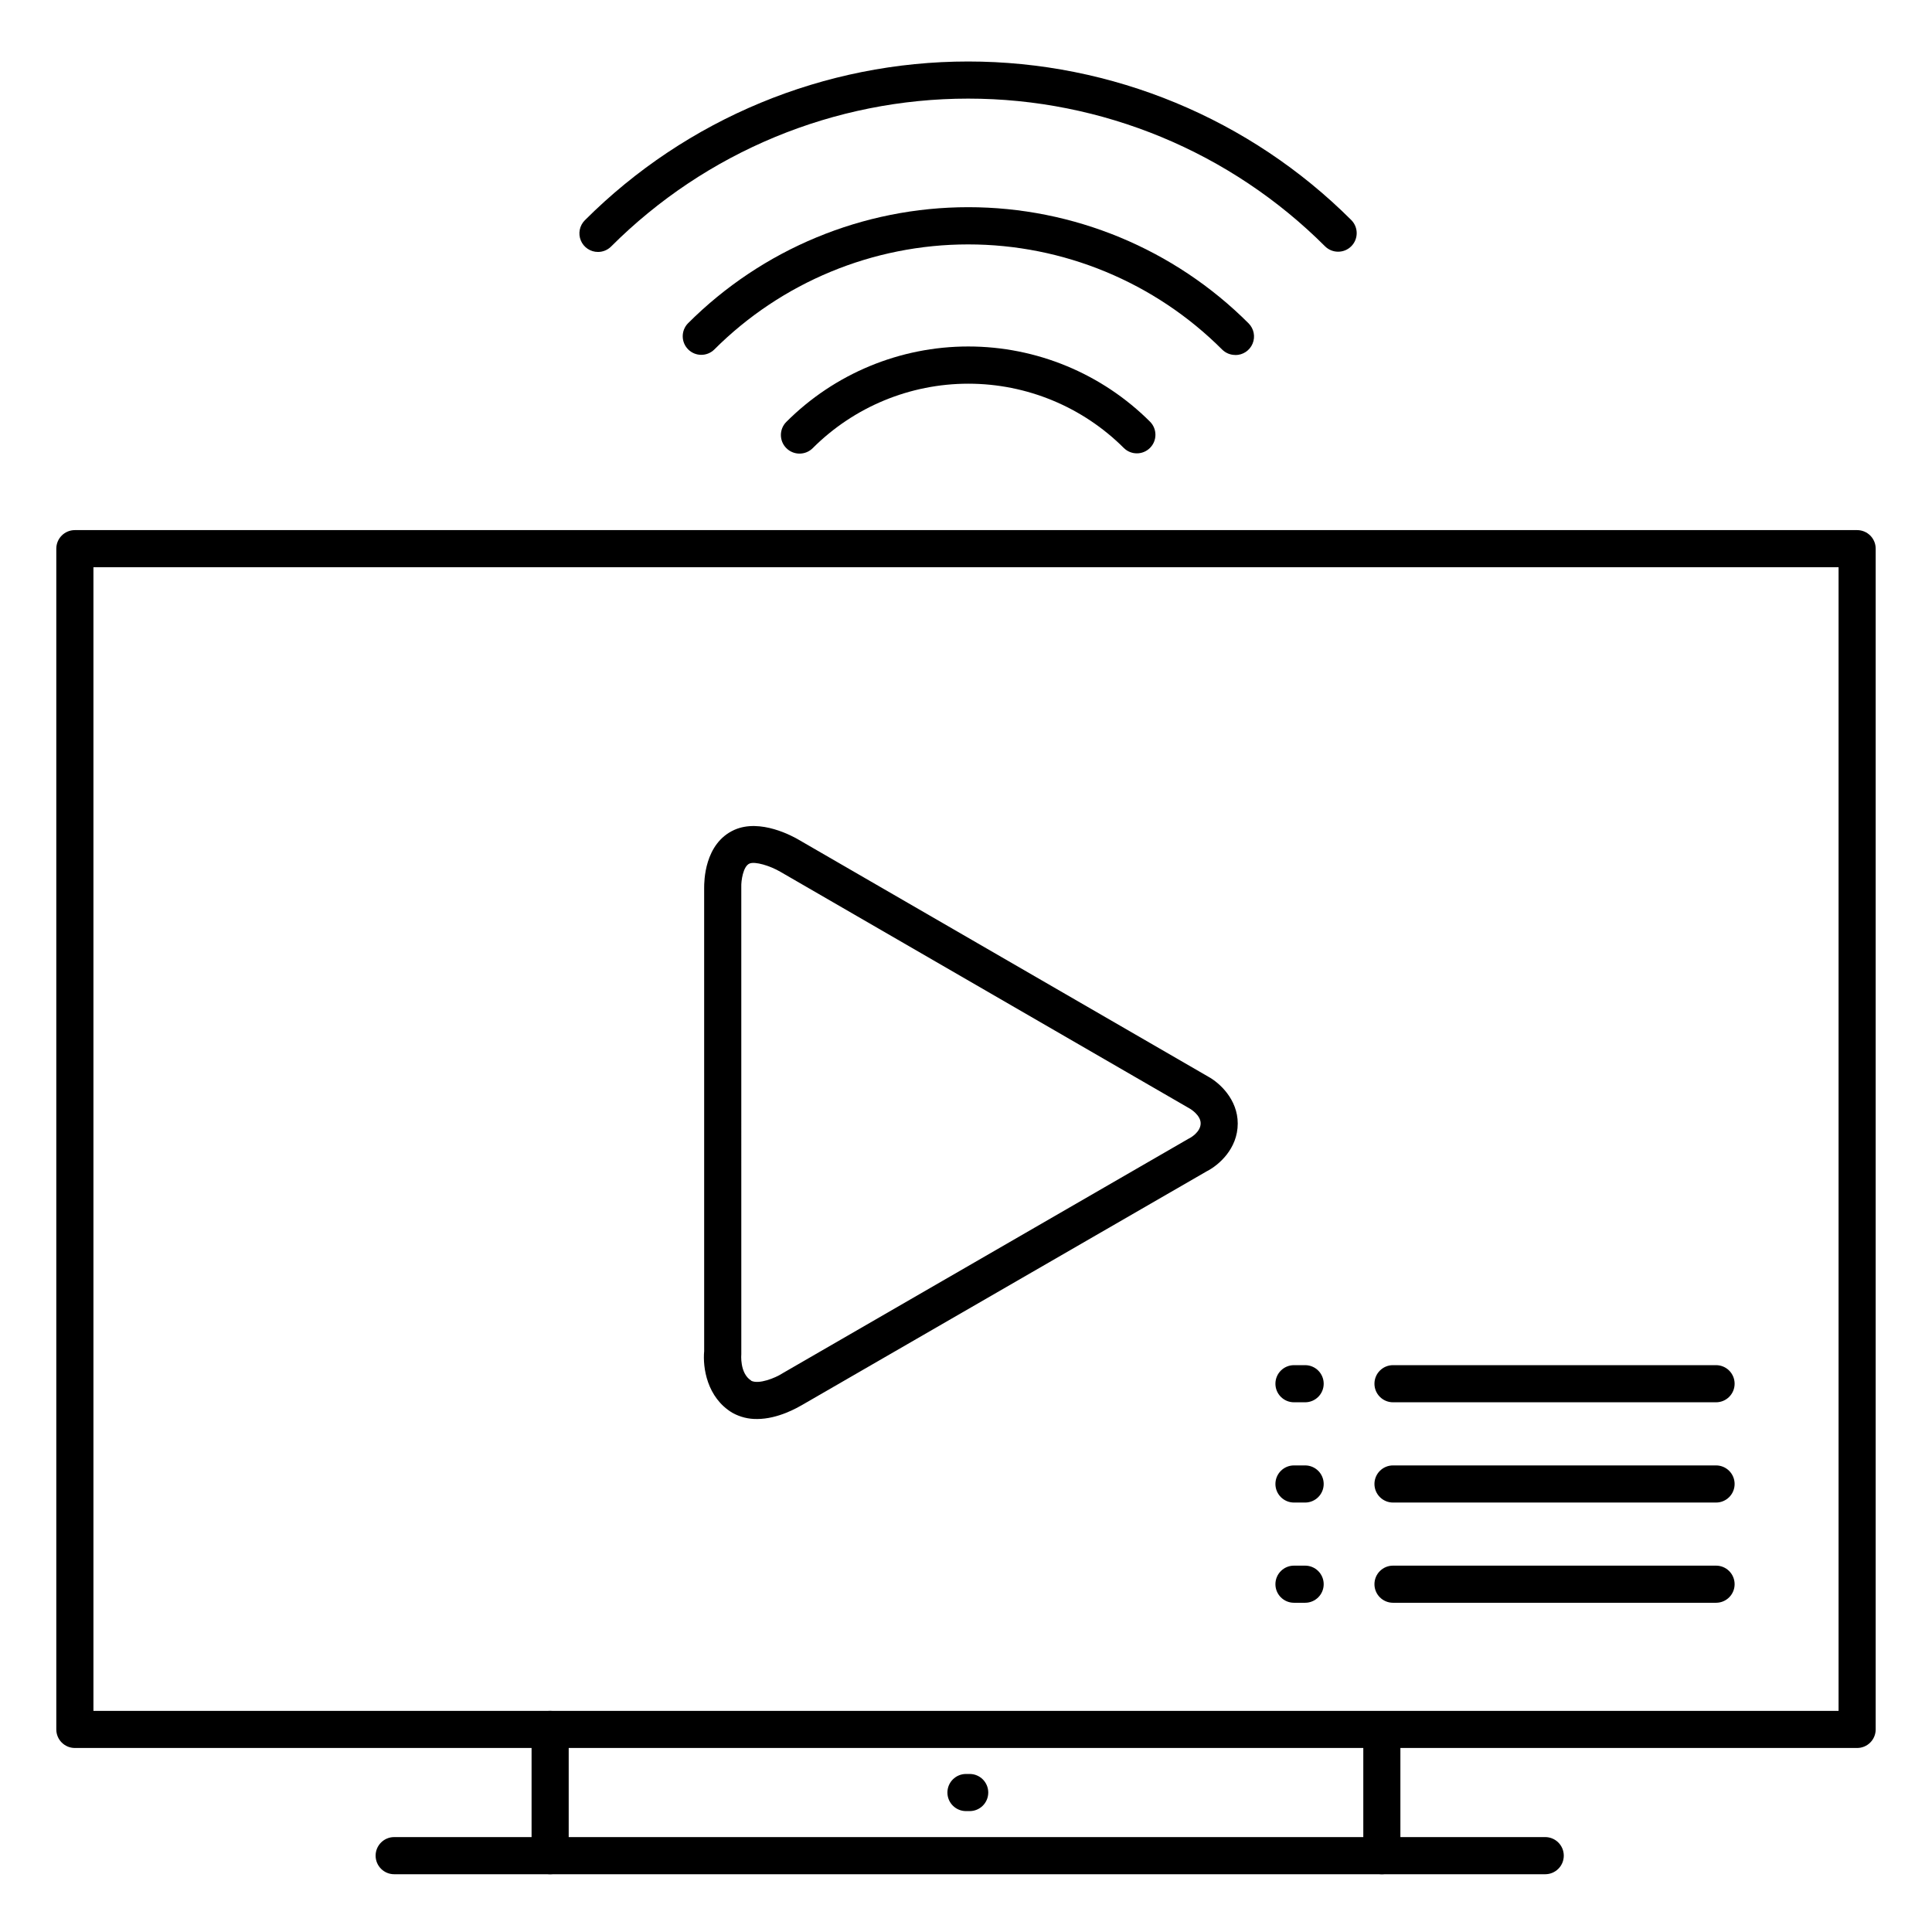 <?xml version="1.0" encoding="UTF-8"?>
<!-- Uploaded to: ICON Repo, www.svgrepo.com, Generator: ICON Repo Mixer Tools -->
<svg fill="#000000" width="800px" height="800px" version="1.1" viewBox="144 144 512 512" xmlns="http://www.w3.org/2000/svg">
 <g>
  <path d="m510.21 640.69c-2.719 0-4.922-2.203-4.922-4.922v-28.535h-341.45c-2.715 0-4.918-2.203-4.918-4.922v-312.91 0.004c0-2.719 2.203-4.922 4.918-4.922h472.32c1.305 0 2.555 0.52 3.477 1.441 0.926 0.922 1.441 2.172 1.441 3.481v312.91-0.004c0 1.305-0.516 2.559-1.441 3.481-0.922 0.922-2.172 1.441-3.477 1.441h-121.04v28.535c0 1.305-0.516 2.555-1.438 3.481-0.926 0.922-2.176 1.441-3.481 1.441zm-186.09-43.297h307.12v-303.07h-462.48v303.07z"/>
  <path d="m289.79 640.69c-2.715 0-4.918-2.203-4.918-4.922v-33.457c0-2.715 2.203-4.918 4.918-4.918 2.719 0 4.922 2.203 4.922 4.918v33.457c0 1.305-0.52 2.555-1.441 3.481-0.922 0.922-2.176 1.441-3.481 1.441z"/>
  <path d="m344.6 520.05c-2.227 0.035-4.426-0.508-6.383-1.574l-0.148-0.078c-6.731-4.043-7.871-12.016-7.457-16.324l-0.004-122.73c0-1.664 0-11.809 8-15.418 6.887-3.07 15.508 1.691 17.16 2.676l108.44 62.73c2.953 1.613 7.805 5.992 7.805 12.418 0 6.699-5.066 11.051-8.195 12.645l-107.34 61.992c-1.062 0.59-6.238 3.668-11.879 3.668zm-1.543-10.145c2.027 1.043 6.426-0.746 8.234-1.91l0.188-0.117 107.56-62.141 0.305-0.156s2.844-1.516 2.844-3.887c0-2.184-2.734-3.809-2.754-3.828l-108.64-62.84c-2.688-1.574-6.731-2.824-8.188-2.164-1.691 0.746-2.215 4.633-2.156 6.141l0.004 123.28c0.008 0.188 0.008 0.379 0 0.57 0 0-0.484 5.066 2.598 7.004z"/>
  <path d="m553.5 640.69h-305.04c-2.715 0-4.918-2.203-4.918-4.922s2.203-4.922 4.918-4.922h305.04c2.715 0 4.918 2.203 4.918 4.922s-2.203 4.922-4.918 4.922z"/>
  <path d="m400.98 623.96h-0.984c-2.719 0-4.922-2.203-4.922-4.918 0-2.719 2.203-4.922 4.922-4.922h0.984c2.715 0 4.918 2.203 4.918 4.922 0 2.715-2.203 4.918-4.918 4.918z"/>
  <path d="m598.77 515.62h-85.605c-2.719 0-4.922-2.199-4.922-4.918s2.203-4.922 4.922-4.922h85.609-0.004c2.719 0 4.922 2.203 4.922 4.922s-2.203 4.918-4.922 4.918z"/>
  <path d="m598.77 542.19h-85.605c-2.719 0-4.922-2.203-4.922-4.922 0-2.715 2.203-4.918 4.922-4.918h85.609-0.004c2.719 0 4.922 2.203 4.922 4.918 0 2.719-2.203 4.922-4.922 4.922z"/>
  <path d="m598.77 568.75h-85.605c-2.719 0-4.922-2.203-4.922-4.918 0-2.719 2.203-4.922 4.922-4.922h85.609-0.004c2.719 0 4.922 2.203 4.922 4.922 0 2.715-2.203 4.918-4.922 4.918z"/>
  <path d="m489.87 515.62h-2.953c-2.715 0-4.918-2.199-4.918-4.918s2.203-4.922 4.918-4.922h2.953c2.719 0 4.922 2.203 4.922 4.922s-2.203 4.918-4.922 4.918z"/>
  <path d="m489.87 542.19h-2.953c-2.715 0-4.918-2.203-4.918-4.922 0-2.715 2.203-4.918 4.918-4.918h2.953c2.719 0 4.922 2.203 4.922 4.918 0 2.719-2.203 4.922-4.922 4.922z"/>
  <path d="m489.87 568.75h-2.953c-2.715 0-4.918-2.203-4.918-4.918 0-2.719 2.203-4.922 4.918-4.922h2.953c2.719 0 4.922 2.203 4.922 4.922 0 2.715-2.203 4.918-4.922 4.918z"/>
  <path d="m355.86 264.21c-1.305-0.004-2.551-0.523-3.473-1.449-1.922-1.918-1.922-5.035 0-6.957 12.781-12.793 30.129-19.984 48.215-19.984 18.09 0 35.434 7.191 48.219 19.984 1.863 1.934 1.836 5-0.062 6.898-1.898 1.898-4.965 1.926-6.894 0.059-10.938-10.934-25.773-17.078-41.242-17.078-15.465 0-30.301 6.144-41.238 17.078-0.934 0.938-2.203 1.457-3.523 1.449z"/>
  <path d="m471.37 238.07c-1.297 0.004-2.547-0.504-3.473-1.418-17.852-17.852-42.066-27.883-67.316-27.883-25.246 0-49.461 10.031-67.316 27.883-1.93 1.867-4.996 1.84-6.894-0.059-1.898-1.898-1.926-4.965-0.062-6.898 19.699-19.711 46.426-30.789 74.293-30.789 27.871 0 54.594 11.078 74.293 30.789 1.402 1.41 1.824 3.523 1.059 5.359-0.762 1.84-2.555 3.035-4.543 3.035z"/>
  <path d="m302.48 210.77c-1.992 0.004-3.793-1.195-4.555-3.035-0.762-1.84-0.34-3.961 1.07-5.367 26.941-26.938 63.48-42.07 101.58-42.07s74.637 15.133 101.58 42.07c1.867 1.93 1.84 5-0.059 6.898-1.898 1.898-4.965 1.922-6.898 0.059-25.094-25.094-59.129-39.191-94.621-39.191-35.488 0-69.523 14.098-94.621 39.191-0.922 0.922-2.168 1.445-3.473 1.445z"/>
 </g>
</svg>